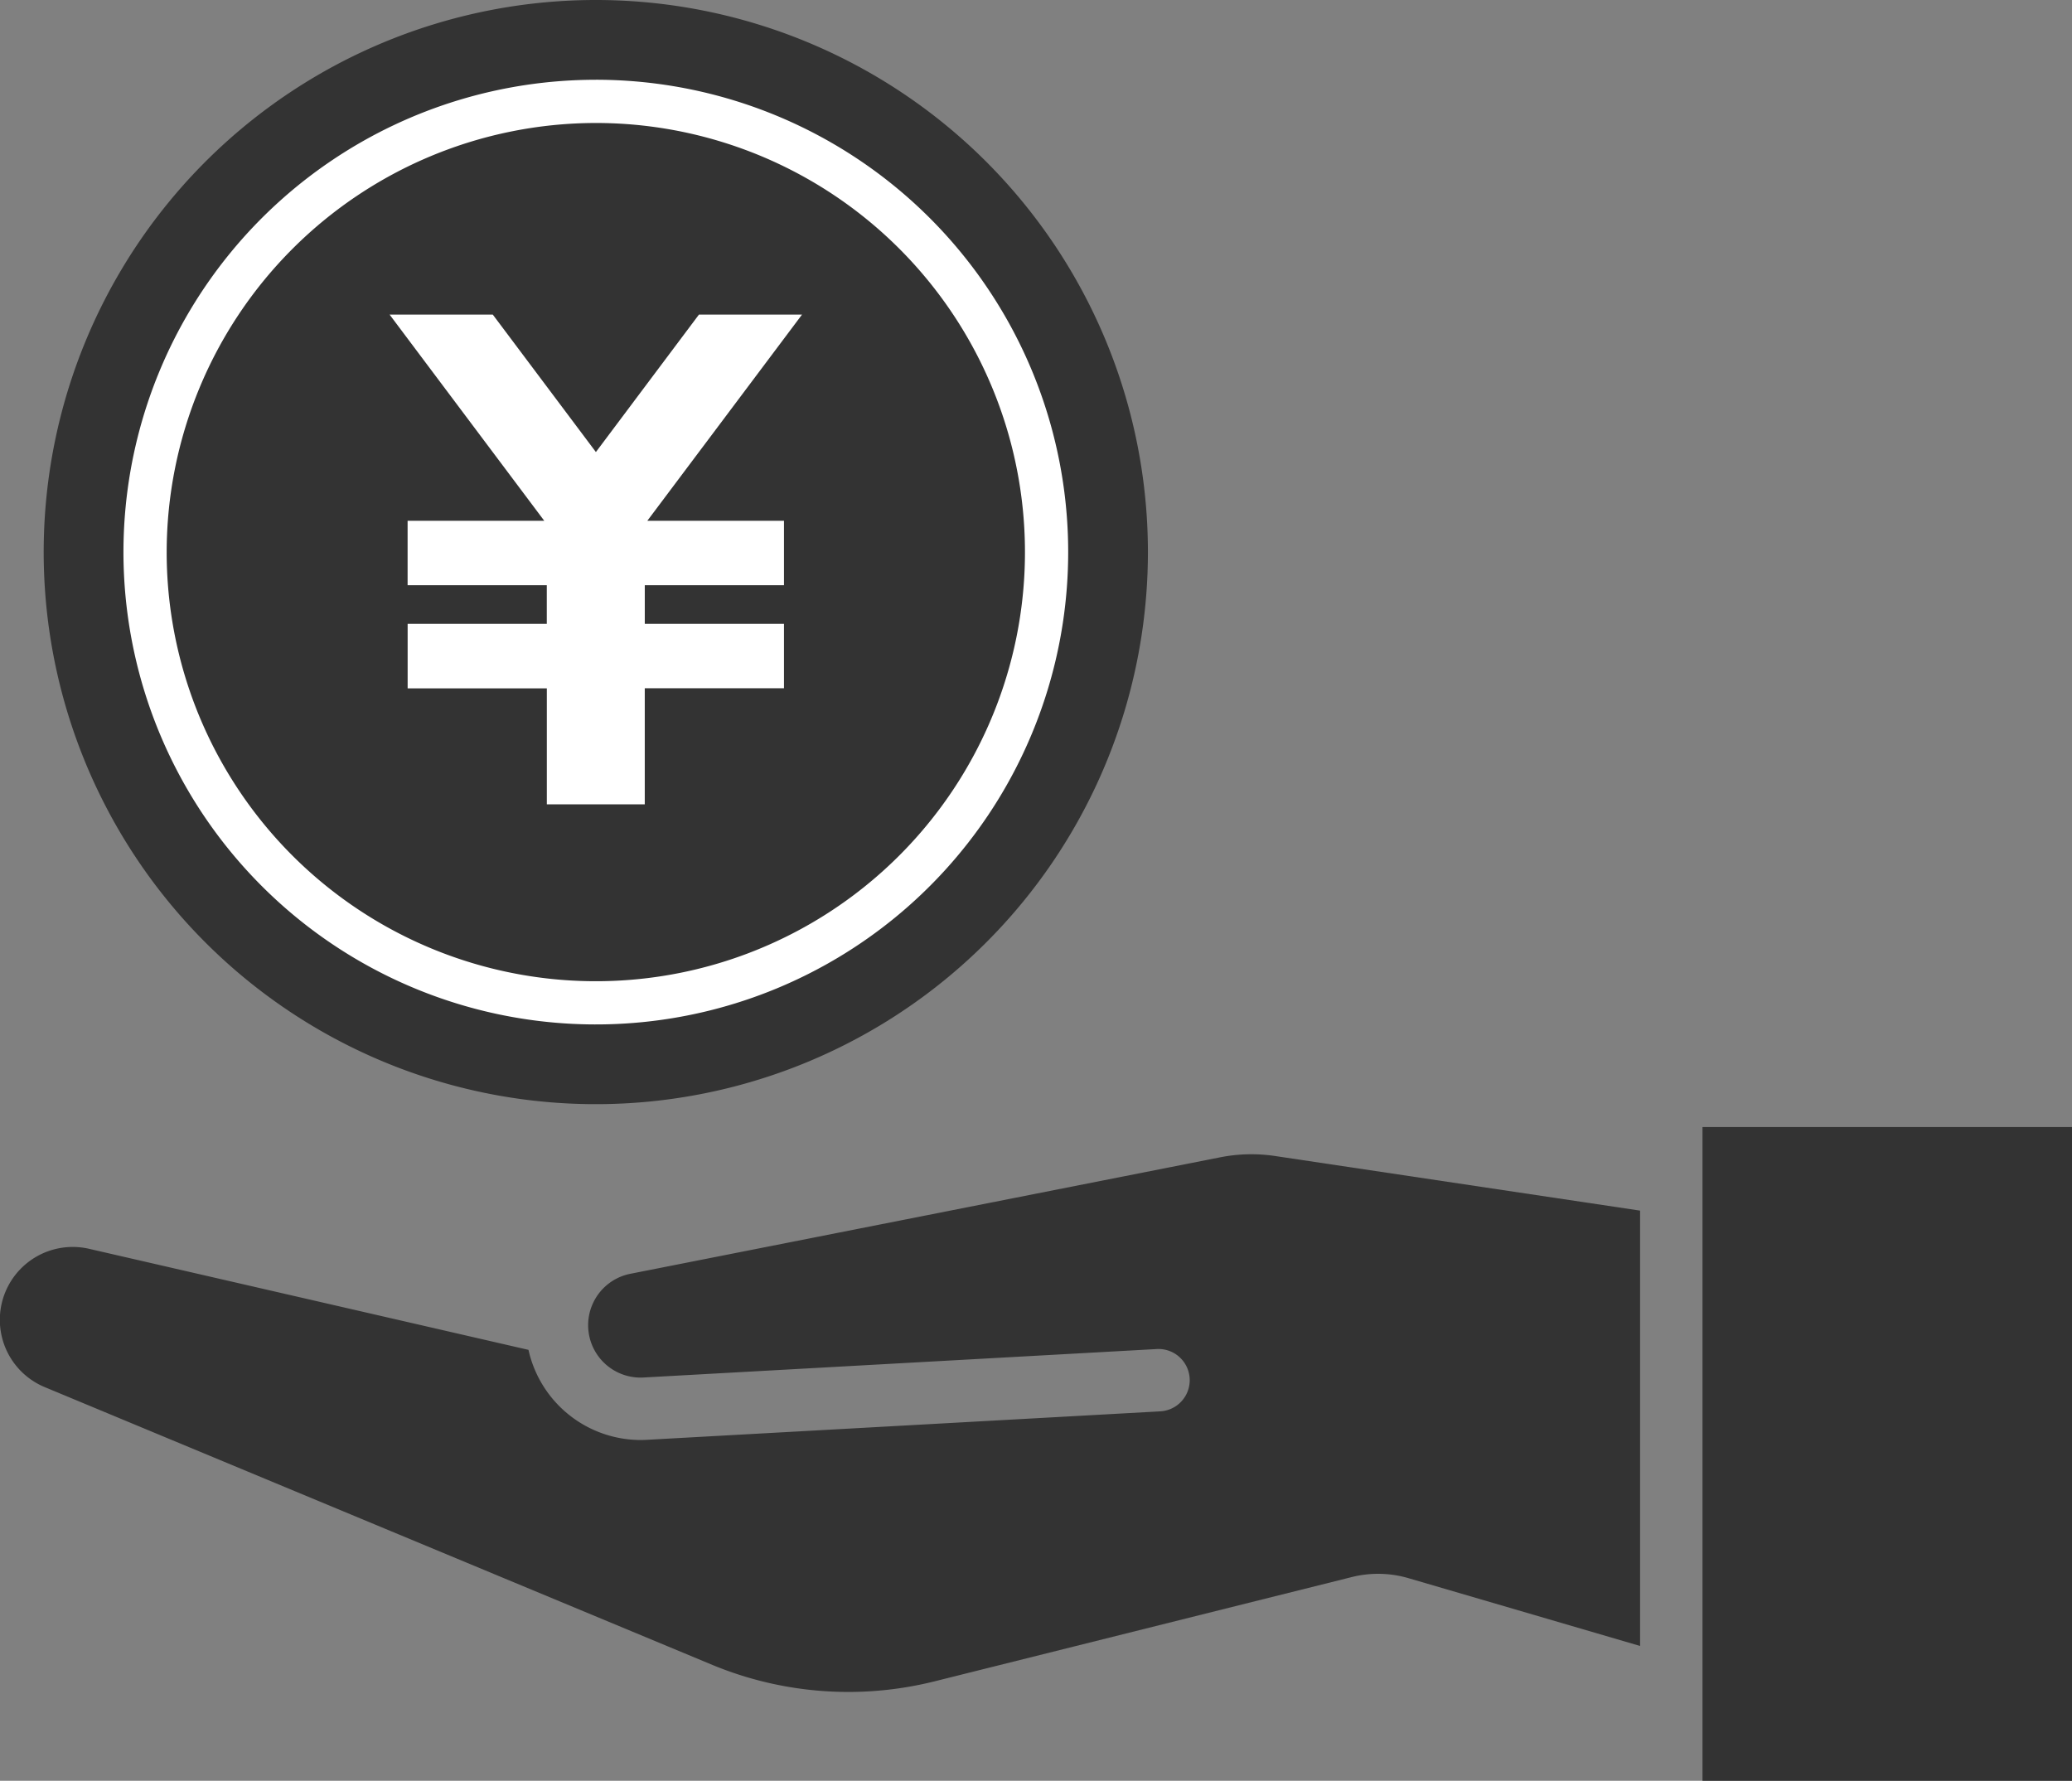 <svg xmlns="http://www.w3.org/2000/svg" xmlns:xlink="http://www.w3.org/1999/xlink" width="109.171" height="93.832" viewBox="0 0 109.171 93.832">
  <rect x="0" y="0" width="109.171" height="93.832" fill="#808080" stroke="none"/>
  <defs>
    <clipPath id="clip-path">
      <rect id="長方形_78" data-name="長方形 78" width="109.171" height="93.832" fill="none"/>
    </clipPath>
  </defs>
  <g id="グループ_41" data-name="グループ 41" transform="translate(0 0)">
    <g id="グループ_40" data-name="グループ 40" transform="translate(0 0)" clip-path="url(#clip-path)">
      <path id="パス_51" data-name="パス 51" d="M60,29.09A29.09,29.09,0,1,1,30.911,0,29.089,29.089,0,0,1,60,29.09" transform="translate(0.482 0)" fill="#333"/>
      <path id="パス_52" data-name="パス 52" d="M30.031,5.6A22.611,22.611,0,1,1,7.42,28.21,22.637,22.637,0,0,1,30.031,5.6m0-2.277A24.888,24.888,0,1,0,54.919,28.21,24.888,24.888,0,0,0,30.031,3.322" transform="translate(1.362 0.88)" fill="#fff"/>
      <path id="パス_53" data-name="パス 53" d="M37.961,13.106H32.529L27.1,20.349l-5.433-7.243H16.23L24.379,23.97h-7.2v3.395h7.334V29.4H17.181v3.4h7.334v6.111h5.16V32.794H37.01V29.4H29.676V27.365H37.01V23.97h-7.2Z" transform="translate(4.297 3.47)" fill="#fff"/>
      <path id="パス_54" data-name="パス 54" d="M67.191,48.181a8.465,8.465,0,0,0-2.9.067l-31.08,6.138a2.761,2.761,0,0,0,.687,5.465l27.051-1.5a1.644,1.644,0,0,1,.183,3.283l-27.052,1.5c-.113.006-.225.01-.335.01a6.064,6.064,0,0,1-5.9-4.75L4.7,53.071A3.84,3.84,0,0,0,2.364,60.36L37.548,75a18.728,18.728,0,0,0,11.649.871l22.032-5.507a5.707,5.707,0,0,1,2.979.059l12.206,3.573V51.057Z" transform="translate(0 12.732)" fill="#333"/>
      <rect id="長方形_77" data-name="長方形 77" width="19.469" height="34.446" transform="translate(89.702 59.386)" fill="#333"/>
    </g>
  </g>
</svg>
